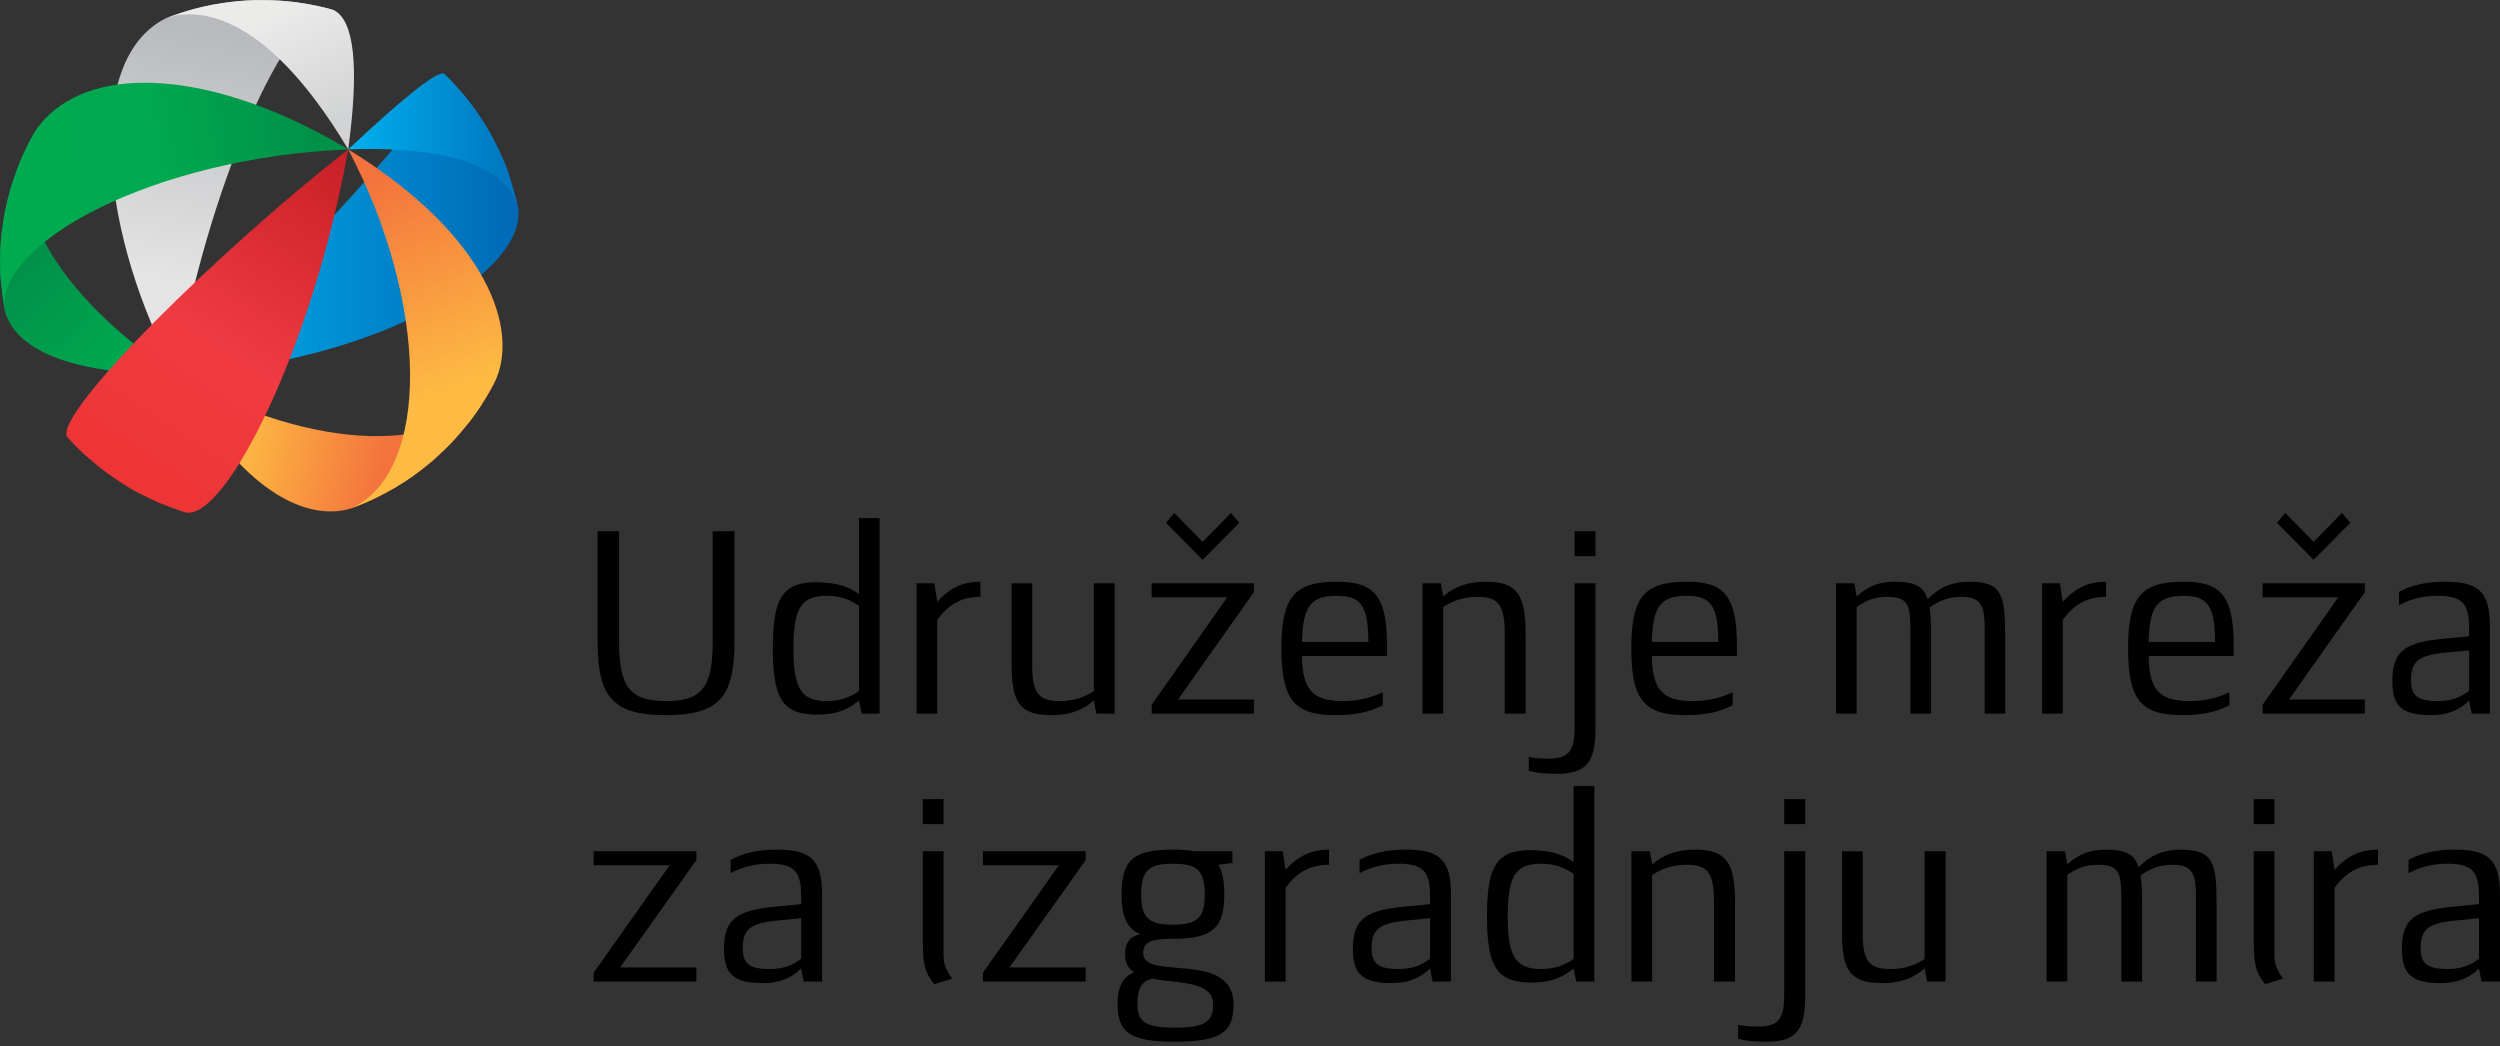 <svg xmlns="http://www.w3.org/2000/svg" xmlns:xlink="http://www.w3.org/1999/xlink" id="Layer_1" x="0px" y="0px" viewBox="0 0 270 113" style="enable-background:new 0 0 270 113;" xml:space="preserve"><rect x="0" y="0" width="270" height="113" fill="#333333" stroke="none"/> <style type="text/css"> .st0{clip-path:url(#XMLID_137_);fill:url(#XMLID_138_);} .st1{clip-path:url(#XMLID_139_);fill:url(#XMLID_140_);} .st2{clip-path:url(#XMLID_141_);fill:url(#XMLID_142_);} .st3{clip-path:url(#XMLID_143_);fill:url(#XMLID_144_);} .st4{clip-path:url(#XMLID_145_);fill:url(#XMLID_146_);} .st5{clip-path:url(#XMLID_147_);fill:url(#XMLID_148_);} .st6{clip-path:url(#XMLID_149_);fill:url(#XMLID_150_);} .st7{clip-path:url(#XMLID_151_);fill:url(#XMLID_152_);} .st8{clip-path:url(#XMLID_153_);fill:url(#XMLID_154_);} </style> <g id="XMLID_2_"> <g id="XMLID_108_"> <defs> <path id="XMLID_109_" d="M37.939,54.898l0.291-0.107c2.507-1.051,2.77-1.161,4.437-2.122 c2.319-1.495,2.564-1.652,4.101-2.947c1.934-1.808,2.338-2.186,3.994-4.239 c1.649-2.34,1.749-2.48,2.589-4.054c-5.537,8.841-21.819,6.446-34.357-0.976 C28.065,56.693,35.788,55.614,37.939,54.898"></path> </defs> <clipPath id="XMLID_137_"> <use xlink:href="#XMLID_109_" style="overflow:visible;"></use> </clipPath> <linearGradient id="XMLID_138_" gradientUnits="userSpaceOnUse" x1="-158.387" y1="471.734" x2="-157.56" y2="471.734" gradientTransform="matrix(18.954 4.387 4.387 -18.954 958.579 9682.21)"> <stop offset="0" style="stop-color:#FDBB43"></stop> <stop offset="1" style="stop-color:#F3723D"></stop> </linearGradient> <polygon id="XMLID_110_" class="st0" points="20.742,32.904 56.92,41.279 51.605,64.242 15.427,55.867 "></polygon> </g> <g id="XMLID_103_"> <defs> <path id="XMLID_104_" d="M3.088,15.468c-1.165,2.522-1.289,2.784-1.894,4.711 c-0.7,2.705-0.756,2.927-1.002,4.851c-0.213,2.743-0.23,2.968-0.143,4.808 c0.107,1.137,0.284,2.651,0.467,3.777c1.67,5.631,10.969,6.827,18.479,6.838 C4.184,30.574,0.704,20.057,3.706,14.334L3.088,15.468z M3.706,14.334l0.117-0.217 C3.784,14.189,3.744,14.261,3.706,14.334"></path> </defs> <clipPath id="XMLID_139_"> <use xlink:href="#XMLID_104_" style="overflow:visible;"></use> </clipPath> <linearGradient id="XMLID_140_" gradientUnits="userSpaceOnUse" x1="-168.84" y1="487.588" x2="-168.013" y2="487.588" gradientTransform="matrix(-12.636 -12.899 -12.899 12.636 4173.194 -8303.814)"> <stop offset="0" style="stop-color:#00A84F"></stop> <stop offset="1" style="stop-color:#009149"></stop> </linearGradient> <polygon id="XMLID_107_" class="st1" points="9.282,49.967 -13.202,27.014 9.675,4.603 32.16,27.557 "></polygon> </g> <g id="XMLID_100_"> <defs> <path id="XMLID_101_" d="M27.555,0.013c-2.754,0.174-2.918,0.187-4.598,0.495 c-2.665,0.614-2.88,0.663-4.587,1.288L17.941,1.959c-9.245,4.564-6.864,23.949,1.054,38.493 C22.188,20.848,31.093,0.234,36.006,1.07l-0.084-0.023c-2.483-0.603-2.58-0.627-3.992-0.813 C29.935,0.052,29.363,0,28.511,0C28.24,0,27.939,0.005,27.555,0.013"></path> </defs> <clipPath id="XMLID_141_"> <use xlink:href="#XMLID_101_" style="overflow:visible;"></use> </clipPath> <linearGradient id="XMLID_142_" gradientUnits="userSpaceOnUse" x1="-166.485" y1="479.686" x2="-165.658" y2="479.686" gradientTransform="matrix(5.791 -32.905 -32.905 -5.791 16768.896 -2669.243)"> <stop offset="0" style="stop-color:#E5E5E5"></stop> <stop offset="1" style="stop-color:#B8BABD"></stop> </linearGradient> <polygon id="XMLID_102_" class="st2" points="1.79,39.237 9.517,-4.662 42.912,1.215 35.185,45.115 "></polygon> </g> <g id="XMLID_97_"> <defs> <path id="XMLID_98_" d="M18.995,40.453c21.472-1.186,38.261-11.009,36.939-18.217 c-0.295-1.146-0.733-2.665-1.108-3.786c-1.009-2.448-1.028-2.494-1.711-3.748 c-1.307-2.205-1.307-2.205-2.098-3.271c-1.544-1.935-1.544-1.935-2.426-2.849l-0.606-0.603 C48.695,10.057,31.577,28.818,18.995,40.453"></path> </defs> <clipPath id="XMLID_143_"> <use xlink:href="#XMLID_98_" style="overflow:visible;"></use> </clipPath> <linearGradient id="XMLID_144_" gradientUnits="userSpaceOnUse" x1="-160.755" y1="476.77" x2="-159.929" y2="476.77" gradientTransform="matrix(44.769 0 0 -44.769 7215.857 21368.771)"> <stop offset="0" style="stop-color:#00B0ED"></stop> <stop offset="1" style="stop-color:#0069B5"></stop> </linearGradient> <rect id="XMLID_99_" x="18.995" y="7.979" class="st3" width="38.261" height="32.474"></rect> </g> <g id="XMLID_94_"> <defs> <path id="XMLID_95_" d="M37.939,54.898l0.291-0.107c1.791-0.691,1.99-0.799,4.437-2.122 c1.711-1.039,1.938-1.219,4.101-2.947c1.944-1.767,2.295-2.193,3.994-4.239 c1.079-1.429,1.162-1.579,2.589-4.054c2.921-5.737-0.76-16.098-15.742-25.295 C46.378,32.832,46.532,50.947,37.939,54.898"></path> </defs> <clipPath id="XMLID_145_"> <use xlink:href="#XMLID_95_" style="overflow:visible;"></use> </clipPath> <linearGradient id="XMLID_146_" gradientUnits="userSpaceOnUse" x1="-166.85" y1="482.865" x2="-166.023" y2="482.865" gradientTransform="matrix(-10.53 -28.081 -28.081 10.53 11851.501 -9727.955)"> <stop offset="0" style="stop-color:#FDBB43"></stop> <stop offset="1" style="stop-color:#F3723D"></stop> </linearGradient> <polygon id="XMLID_96_" class="st4" points="39.911,61.033 24.865,20.912 53.972,9.997 69.017,50.118 "></polygon> </g> <g id="XMLID_91_"> <defs> <path id="XMLID_92_" d="M7.219,47.156l0.794,0.849c0.804,0.835,0.911,0.928,2.719,2.455 c1.348,1.014,1.348,1.014,3.009,2.087c1.065,0.639,1.065,0.639,3.306,1.703 c0.865,0.353,2.037,0.775,2.918,1.081c4.36,1.132,13.883-18.04,17.644-39.198 C23.638,27.068,6.055,44.406,7.219,47.156"></path> </defs> <clipPath id="XMLID_147_"> <use xlink:href="#XMLID_92_" style="overflow:visible;"></use> </clipPath> <linearGradient id="XMLID_148_" gradientUnits="userSpaceOnUse" x1="-163.867" y1="478.844" x2="-163.04" y2="478.844" gradientTransform="matrix(28.235 -42.345 -42.345 -28.235 24915.406 6632.433)"> <stop offset="0" style="stop-color:#EE3535"></stop> <stop offset="0.433" style="stop-color:#EF3B41"></stop> <stop offset="1" style="stop-color:#C82127"></stop> </linearGradient> <polygon id="XMLID_93_" class="st5" points="-12.56,44.051 15.766,1.568 56.225,28.545 27.898,71.027 "></polygon> </g> <g id="XMLID_86_"> <defs> <path id="XMLID_87_" d="M0.516,33.615C0.509,33.567,0.501,33.519,0.494,33.47 C0.501,33.519,0.508,33.567,0.516,33.615 M3.823,14.117l-0.735,1.35 c-0.899,1.816-0.992,2.09-1.894,4.711c-0.539,1.871-0.583,2.152-1.002,4.851 c-0.195,1.831-0.191,2.057-0.143,4.808c0.093,1.09,0.277,2.522,0.445,3.633 c-0.964-7.104,15.831-16.45,37.116-17.337c-7.971-4.774-15.711-7.2-21.958-7.2 C10.403,8.933,6.209,10.646,3.823,14.117"></path> </defs> <clipPath id="XMLID_149_"> <use xlink:href="#XMLID_87_" style="overflow:visible;"></use> </clipPath> <linearGradient id="XMLID_150_" gradientUnits="userSpaceOnUse" x1="-161.357" y1="476.332" x2="-160.53" y2="476.332" gradientTransform="matrix(40.539 -6.318 -6.318 -40.539 9551.829 18314.561)"> <stop offset="0" style="stop-color:#00AA4F"></stop> <stop offset="0.489" style="stop-color:#00A94F"></stop> <stop offset="1" style="stop-color:#009149"></stop> </linearGradient> <polygon id="XMLID_90_" class="st6" points="-4.225,9.518 36.707,3.139 41.365,33.029 0.433,39.409 "></polygon> </g> <g id="XMLID_83_"> <defs> <path id="XMLID_84_" d="M22.957,0.508c-1.782,0.357-1.993,0.427-4.587,1.288L17.941,1.959 c2.785-0.97,10.276-1.532,19.669,14.174c1.203-8.919,0.662-13.989-1.604-15.063l-0.084-0.023 c-1.356-0.376-1.356-0.376-3.992-0.813c-1.536-0.189-1.587-0.191-4.375-0.221 C25.844,0.069,25.681,0.094,22.957,0.508"></path> </defs> <clipPath id="XMLID_151_"> <use xlink:href="#XMLID_84_" style="overflow:visible;"></use> </clipPath> <linearGradient id="XMLID_152_" gradientUnits="userSpaceOnUse" x1="-171.979" y1="485.948" x2="-171.152" y2="485.948" gradientTransform="matrix(-7.031 -14.347 -14.347 7.031 5794.435 -5868.829)"> <stop offset="0" style="stop-color:#D2D3D4"></stop> <stop offset="1" style="stop-color:#EBEBEA"></stop> </linearGradient> <polygon id="XMLID_85_" class="st7" points="21.983,24.381 11.571,3.135 34.771,-8.234 45.183,13.012 "></polygon> </g> <g id="XMLID_80_"> <defs> <path id="XMLID_81_" d="M37.61,16.133c7.369-0.259,16.529,0.589,18.324,6.102 c-0.29-1.147-0.738-2.662-1.108-3.786c-0.509-1.362-0.554-1.452-1.711-3.748 c-0.637-1.165-0.691-1.241-2.098-3.271c-0.756-1.014-0.787-1.048-2.426-2.849l-0.606-0.603 c-0.044-0.029-0.102-0.043-0.172-0.043C46.845,7.935,43.418,10.688,37.61,16.133"></path> </defs> <clipPath id="XMLID_153_"> <use xlink:href="#XMLID_81_" style="overflow:visible;"></use> </clipPath> <linearGradient id="XMLID_154_" gradientUnits="userSpaceOnUse" x1="-160.682" y1="472.371" x2="-159.855" y2="472.371" gradientTransform="matrix(22.165 0 0 -22.165 3599.05 10484.965)"> <stop offset="0" style="stop-color:#00B0ED"></stop> <stop offset="1" style="stop-color:#0074BD"></stop> </linearGradient> <rect id="XMLID_82_" x="37.61" y="7.935" class="st8" width="18.324" height="14.3"></rect> </g> <g id="XMLID_40_"> <path id="XMLID_78_" d="M64.118,91.932h11.092v0.957l-8.234,11.595h8.234v1.52H64.118v-0.957l8.203-11.596 H64.118V91.932z"></path> <path id="XMLID_75_" d="M83.103,93.283c-1.833,0-3.107,0.451-4.195,1.013v-1.435 c1.429-0.76,2.983-1.098,5.034-1.098c3.729,0,4.847,1.182,4.847,4.954v9.288h-1.989l-0.279-1.407 c-1.15,1.126-2.486,1.576-4.133,1.576c-3.169,0-4.195-0.985-4.195-3.687 c0-3.265,1.367-4.193,5.748-4.587l2.579-0.253V96.717C86.521,94.099,85.744,93.283,83.103,93.283z M83.942,99.419c-2.858,0.281-3.728,0.929-3.728,2.955c0,1.689,0.683,2.28,2.952,2.28 c1.523,0,2.517-0.479,3.356-1.098v-4.39L83.942,99.419z"></path> <path id="XMLID_72_" d="M101.901,89.005h-2.237v-2.702h2.237V89.005z M101.901,102.965 c0,1.154,0.186,1.661,0.932,2.73c-0.622,0.169-1.274,0.394-1.926,0.591 c-1.119-1.379-1.243-2.308-1.243-4.897v-9.456h2.237V102.965z"></path> <path id="XMLID_70_" d="M106.158,91.932h11.092v0.957l-8.234,11.595h8.234v1.52h-11.092v-0.957 l8.203-11.596h-8.203V91.932z"></path> <path id="XMLID_66_" d="M123.123,100.882c-1.491-0.647-1.989-1.97-1.989-4.278 c0-3.771,1.274-4.841,5.53-4.841c0.933,0,1.709,0.057,2.362,0.169h4.071v1.266l-1.523,0.197 c0.466,0.76,0.652,1.801,0.652,3.208c0,3.631-1.274,4.784-5.562,4.784h-0.311 c-2.206,0.028-2.889,0.422-2.889,1.576c0,3.011,9.756-0.394,9.756,5.516 c0,3.068-1.46,4.025-6.338,4.025c-4.754,0-6.183-0.957-6.183-4.025 c0-1.829,0.466-2.871,1.802-3.49c-0.622-0.337-0.994-0.929-0.994-1.886 C121.507,101.895,121.911,101.22,123.123,100.882z M131.015,108.481c0-2.617-3.977-2.251-6.587-2.786 c-1.181,0.31-1.585,1.126-1.585,2.786c0,1.914,0.963,2.505,4.04,2.505 C130.083,110.986,131.015,110.395,131.015,108.481z M126.665,99.869c2.672,0,3.449-0.76,3.449-3.265 c0-2.589-0.777-3.321-3.449-3.321c-2.61,0-3.418,0.732-3.418,3.321 C123.247,99.109,124.055,99.869,126.665,99.869z"></path> <path id="XMLID_64_" d="M143.537,93.396c-2.113,0-3.48,0.845-4.692,2.477v10.132h-2.237V91.932h1.926 l0.311,1.998c1.398-1.52,2.796-2.167,4.692-2.167V93.396z"></path> <path id="XMLID_61_" d="M151.025,93.283c-1.834,0-3.107,0.451-4.194,1.013v-1.435 c1.429-0.76,2.982-1.098,5.033-1.098c3.728,0,4.847,1.182,4.847,4.954v9.288h-1.989l-0.28-1.407 c-1.15,1.126-2.485,1.576-4.132,1.576c-3.169,0-4.194-0.985-4.194-3.687 c0-3.265,1.367-4.193,5.748-4.587l2.579-0.253V96.717C154.443,94.099,153.666,93.283,151.025,93.283z M151.864,99.419c-2.858,0.281-3.728,0.929-3.728,2.955c0,1.689,0.684,2.28,2.952,2.28 c1.523,0,2.517-0.479,3.355-1.098v-4.39L151.864,99.419z"></path> <path id="XMLID_58_" d="M169.948,104.597c-1.15,0.929-2.299,1.407-3.853,1.492 c-0.683,0.057-1.336,0.028-1.895-0.056c-2.735-0.338-3.604-2.195-3.604-7.064 c0-4.953,0.87-6.754,3.635-7.092c0.652-0.084,1.368-0.084,2.113,0 c1.429,0.084,2.548,0.478,3.604,1.21v-8.19h2.237v21.108h-1.957 C170.134,105.526,170.041,105.076,169.948,104.597z M169.948,94.381 c-0.87-0.619-1.926-1.098-3.51-1.098c-2.735,0-3.605,1.266-3.605,5.685 c0,4.363,0.87,5.685,3.605,5.685c1.584,0,2.641-0.479,3.51-1.098V94.381z"></path> <path id="XMLID_56_" d="M185.111,97.364c0-3.039-0.652-3.968-2.921-3.968 c-1.678,0-2.765,0.478-3.759,1.098v11.511h-2.237V91.932h1.989l0.249,1.407 c1.367-1.126,2.765-1.576,4.629-1.576c3.325,0,4.319,1.323,4.319,5.601v8.64h-2.268V97.364z"></path> <path id="XMLID_53_" d="M194.962,107.553c0,3.771-0.995,4.953-4.257,4.953 c-1.15,0-2.113-0.084-2.982-0.31v-1.52c0.622,0.141,1.305,0.197,2.081,0.197 c2.237,0,2.89-0.788,2.89-3.349v-15.592h2.269V107.553z M194.962,89.005h-2.269v-2.702h2.269V89.005 z"></path> <path id="XMLID_51_" d="M201.176,100.854c0,2.927,0.684,3.8,2.952,3.8c1.709,0,2.765-0.479,3.728-1.07 V91.932h2.268v14.072h-1.989l-0.279-1.407c-1.336,1.126-2.703,1.576-4.599,1.576 c-3.324,0-4.319-1.266-4.319-5.319v-8.921h2.237V100.854z"></path> <path id="XMLID_49_" d="M237.156,96.548c0-2.42-0.59-3.152-2.547-3.152 c-1.523,0-2.486,0.507-3.387,1.126c-0.031-0.057-0.062-0.113-0.062-0.169 c0.155,0.873,0.186,1.998,0.186,3.434v8.218h-2.237v-8.218c0-3.405-0.031-4.39-2.548-4.39 c-1.491,0-2.392,0.478-3.293,1.098v11.511h-2.237V91.932h1.989 c0.093,0.478,0.155,0.928,0.249,1.407c1.274-1.126,2.486-1.576,4.164-1.576 c2.144,0,3.107,0.507,3.542,1.886c1.336-1.322,2.672-1.886,4.537-1.886 c3.542,0,3.883,1.407,3.883,6.023v8.218h-2.237V96.548z"></path> <path id="XMLID_46_" d="M245.639,89.005h-2.237v-2.702h2.237V89.005z M245.639,102.965 c0,1.154,0.187,1.661,0.932,2.73c-0.621,0.169-1.273,0.394-1.926,0.591 c-1.118-1.379-1.243-2.308-1.243-4.897v-9.456h2.237V102.965z"></path> <path id="XMLID_44_" d="M256.825,93.396c-2.113,0-3.48,0.845-4.692,2.477v10.132h-2.237V91.932h1.926 l0.311,1.998c1.398-1.52,2.796-2.167,4.692-2.167V93.396z"></path> <path id="XMLID_41_" d="M264.314,93.283c-1.834,0-3.107,0.451-4.194,1.013v-1.435 c1.429-0.76,2.982-1.098,5.033-1.098c3.728,0,4.847,1.182,4.847,4.954v9.288h-1.989l-0.28-1.407 c-1.15,1.126-2.485,1.576-4.132,1.576c-3.169,0-4.194-0.985-4.194-3.687 c0-3.265,1.367-4.193,5.748-4.587l2.579-0.253V96.717C267.731,94.099,266.955,93.283,264.314,93.283z M265.153,99.419c-2.858,0.281-3.728,0.929-3.728,2.955c0,1.689,0.684,2.28,2.952,2.28 c1.523,0,2.517-0.479,3.355-1.098v-4.39L265.153,99.419z"></path> </g> <g id="XMLID_3_"> <path id="XMLID_38_" d="M76.971,57.367h2.35v11.961c0,6.023-1.731,7.909-7.39,7.909 c-5.658,0-7.39-1.886-7.39-7.909V57.367h2.319v11.961c0,4.897,1.206,6.389,5.071,6.389 c3.865,0,5.04-1.492,5.04-6.389V57.367z"></path> <path id="XMLID_35_" d="M92.774,75.661c-1.144,0.929-2.288,1.407-3.834,1.492 c-0.68,0.057-1.329,0.028-1.886-0.056c-2.721-0.338-3.587-2.195-3.587-7.064 c0-4.953,0.866-6.754,3.618-7.092c0.649-0.084,1.36-0.084,2.102,0 c1.422,0.084,2.536,0.478,3.587,1.21v-8.19h2.226v21.108h-1.948 C92.96,76.59,92.867,76.14,92.774,75.661z M92.774,65.445c-0.866-0.619-1.917-1.098-3.494-1.098 c-2.721,0-3.587,1.266-3.587,5.685c0,4.363,0.866,5.685,3.587,5.685 c1.577,0,2.628-0.479,3.494-1.098V65.445z"></path> <path id="XMLID_33_" d="M105.886,64.46c-2.102,0-3.463,0.845-4.669,2.477v10.132h-2.226V62.996h1.917 l0.309,1.998c1.391-1.52,2.783-2.167,4.669-2.167V64.46z"></path> <path id="XMLID_31_" d="M111.484,71.918c0,2.927,0.68,3.8,2.937,3.8 c1.701,0,2.752-0.479,3.71-1.07V62.996h2.257v14.072h-1.979l-0.279-1.407 c-1.329,1.126-2.69,1.576-4.576,1.576c-3.309,0-4.298-1.266-4.298-5.319v-8.921h2.226V71.918z"></path> <path id="XMLID_28_" d="M124.38,62.996h11.038v0.957l-8.193,11.595h8.193v1.52h-11.038v-0.957 l8.163-11.596h-8.163V62.996z M129.884,58.521l3.062-3.124l0.896,1.069l-3.958,3.996l-3.958-3.996 l0.897-1.069L129.884,58.521z"></path> <path id="XMLID_25_" d="M149.799,70.848h-9.184c0.031,3.687,1.206,4.869,4.422,4.869 c1.855,0,3.216-0.451,4.298-0.957v1.407c-1.422,0.76-3.061,1.069-5.132,1.069 c-4.453,0-5.813-1.717-5.813-7.205c0-5.601,1.423-7.205,5.999-7.205 c4.112,0,5.411,1.576,5.411,7.036V70.848z M147.789,69.329c-0.031-3.94-0.803-4.981-3.432-4.981 c-2.752,0-3.679,1.126-3.741,4.981H147.789z"></path> <path id="XMLID_23_" d="M162.509,68.428c0-3.039-0.649-3.968-2.907-3.968 c-1.67,0-2.752,0.478-3.741,1.098v11.511h-2.226V62.996h1.979l0.247,1.407 c1.36-1.126,2.752-1.576,4.608-1.576c3.308,0,4.298,1.323,4.298,5.601v8.64h-2.257V68.428z"></path> <path id="XMLID_20_" d="M172.312,78.617c0,3.771-0.989,4.953-4.236,4.953c-1.144,0-2.102-0.084-2.968-0.31 v-1.52c0.618,0.141,1.298,0.197,2.072,0.197c2.226,0,2.875-0.788,2.875-3.349v-15.592h2.257V78.617z M172.312,60.069h-2.257v-2.702h2.257V60.069z"></path> <path id="XMLID_17_" d="M187.589,70.848h-9.184c0.031,3.687,1.206,4.869,4.422,4.869 c1.855,0,3.216-0.451,4.298-0.957v1.407c-1.422,0.76-3.061,1.069-5.132,1.069 c-4.453,0-5.813-1.717-5.813-7.205c0-5.601,1.423-7.205,5.999-7.205 c4.112,0,5.411,1.576,5.411,7.036V70.848z M185.578,69.329c-0.031-3.94-0.803-4.981-3.432-4.981 c-2.752,0-3.679,1.126-3.741,4.981H185.578z"></path> <path id="XMLID_15_" d="M214.337,67.612c0-2.42-0.588-3.152-2.535-3.152 c-1.515,0-2.474,0.507-3.371,1.126c-0.031-0.057-0.061-0.113-0.061-0.169 c0.154,0.873,0.186,1.998,0.186,3.434v8.218h-2.227v-8.218c0-3.405-0.031-4.39-2.535-4.39 c-1.484,0-2.381,0.478-3.278,1.098v11.511h-2.226V62.996h1.979 c0.093,0.478,0.154,0.928,0.247,1.407c1.268-1.126,2.474-1.576,4.143-1.576 c2.134,0,3.092,0.507,3.525,1.886c1.33-1.322,2.659-1.886,4.514-1.886 c3.525,0,3.865,1.407,3.865,6.023v8.218h-2.226V67.612z"></path> <path id="XMLID_13_" d="M227.45,64.46c-2.102,0-3.463,0.845-4.669,2.477v10.132h-2.226V62.996h1.917 l0.309,1.998c1.392-1.52,2.783-2.167,4.669-2.167V64.46z"></path> <path id="XMLID_10_" d="M241.242,70.848h-9.184c0.031,3.687,1.206,4.869,4.422,4.869 c1.855,0,3.216-0.451,4.298-0.957v1.407c-1.422,0.76-3.061,1.069-5.132,1.069 c-4.453,0-5.813-1.717-5.813-7.205c0-5.601,1.423-7.205,5.999-7.205 c4.112,0,5.411,1.576,5.411,7.036V70.848z M239.231,69.329c-0.031-3.94-0.803-4.981-3.432-4.981 c-2.752,0-3.679,1.126-3.741,4.981H239.231z"></path> <path id="XMLID_7_" d="M244.366,62.996h11.038v0.957l-8.194,11.595h8.194v1.52h-11.038v-0.957 l8.162-11.596h-8.162V62.996z M249.87,58.521l3.061-3.124l0.897,1.069l-3.958,3.996l-3.958-3.996 l0.896-1.069L249.87,58.521z"></path> <path id="XMLID_4_" d="M263.261,64.347c-1.824,0-3.092,0.451-4.174,1.013v-1.435 c1.423-0.76,2.968-1.098,5.009-1.098c3.711,0,4.823,1.182,4.823,4.954v9.288h-1.979l-0.278-1.407 c-1.144,1.126-2.474,1.576-4.113,1.576c-3.154,0-4.174-0.985-4.174-3.687 c0-3.265,1.36-4.193,5.72-4.587l2.567-0.253v-0.929C266.662,65.163,265.889,64.347,263.261,64.347z M264.096,70.483c-2.844,0.281-3.711,0.929-3.711,2.955c0,1.689,0.681,2.28,2.938,2.28 c1.515,0,2.504-0.479,3.339-1.098v-4.39L264.096,70.483z"></path> </g> </g> </svg>